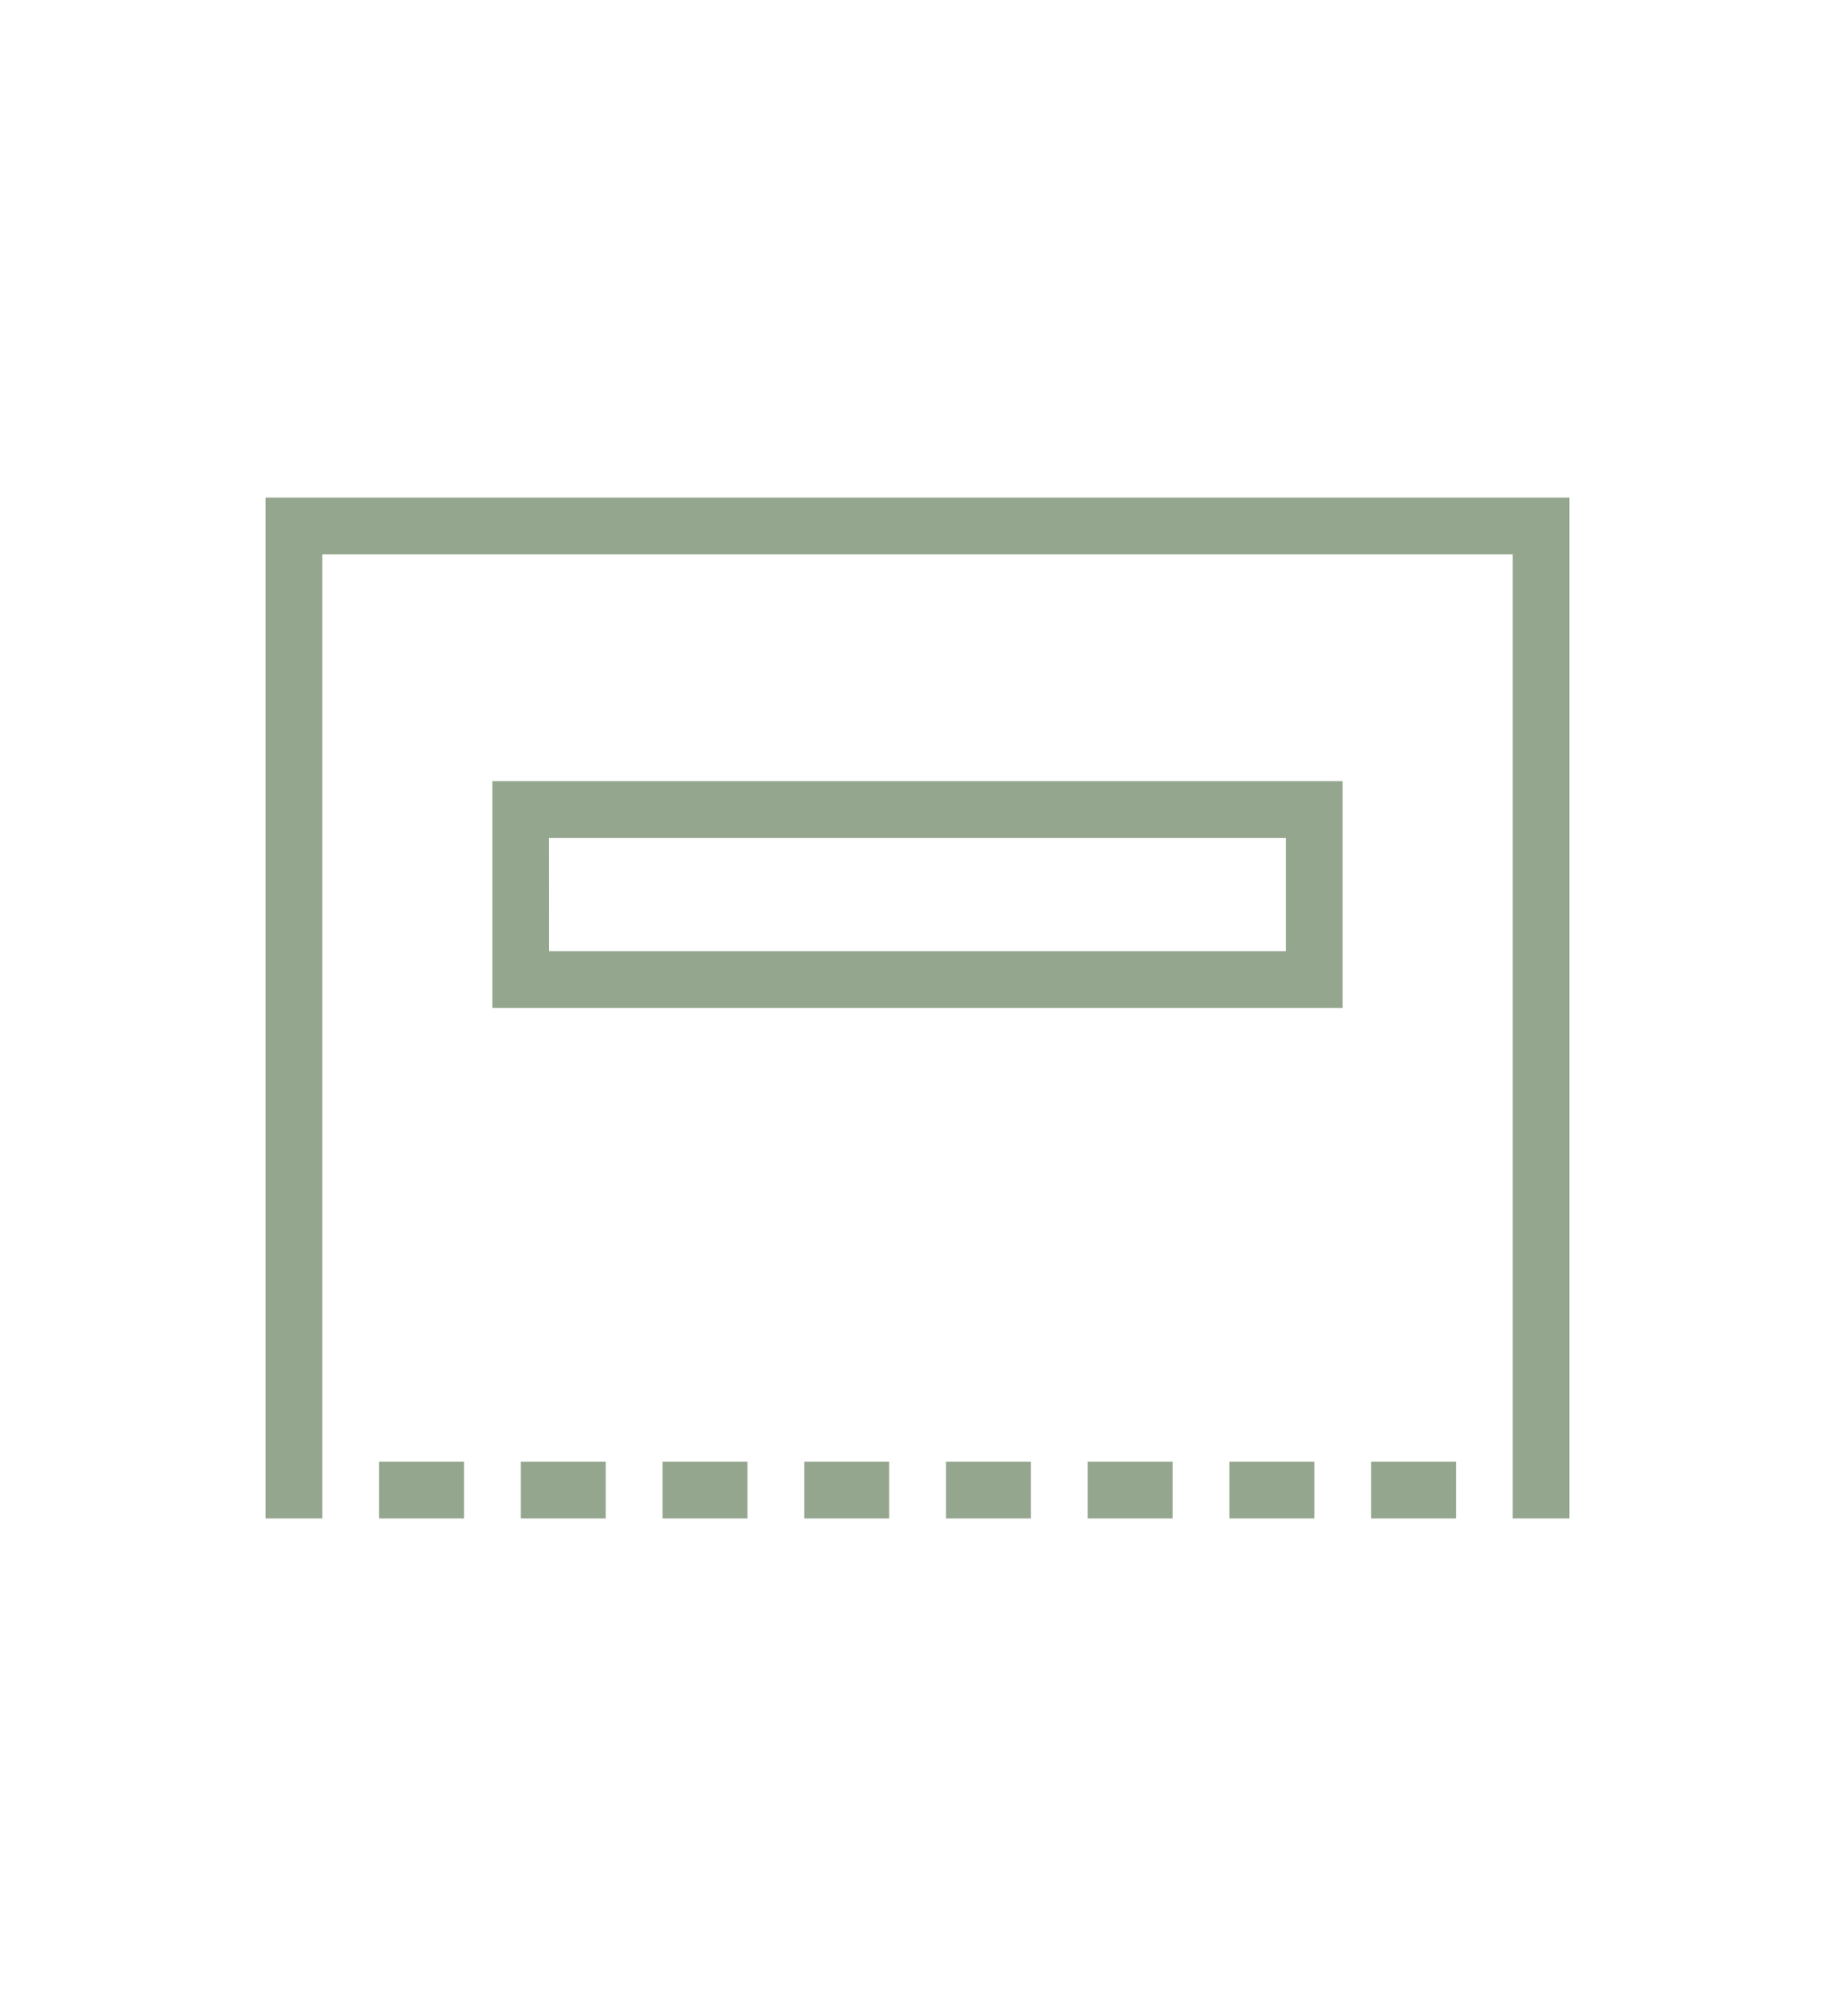 <svg xmlns="http://www.w3.org/2000/svg" xmlns:xlink="http://www.w3.org/1999/xlink" width="51" height="56" viewBox="0 0 51 56">
  <defs>
    <clipPath id="clip-path-hoa">
      <rect id="Rectangle_823" data-name="Rectangle 823" width="51" height="56" transform="translate(278 826)" fill="#fff"/>
    </clipPath>
  </defs>
  <g id="hoa" transform="translate(-278 -826)" clip-path="url(#clip-path-hoa)">
    <path id="Title" d="M2,7V35.357H3.575V8.575H36.659V35.357h1.575V7Zm6.3,7.877v6.3H31.933v-6.3Zm1.575,1.575h20.48V19.6H9.877ZM5.151,33.782v1.575H7.514V33.782Zm3.939,0v1.575h2.363V33.782Zm3.939,0v1.575h2.363V33.782Zm3.939,0v1.575h2.363V33.782Zm3.939,0v1.575h2.363V33.782Zm3.939,0v1.575h2.363V33.782Zm3.939,0v1.575h2.363V33.782Zm3.939,0v1.575h2.363V33.782Z" transform="translate(283.383 832.821)" fill="#94a68d"/>
  </g>
</svg>
